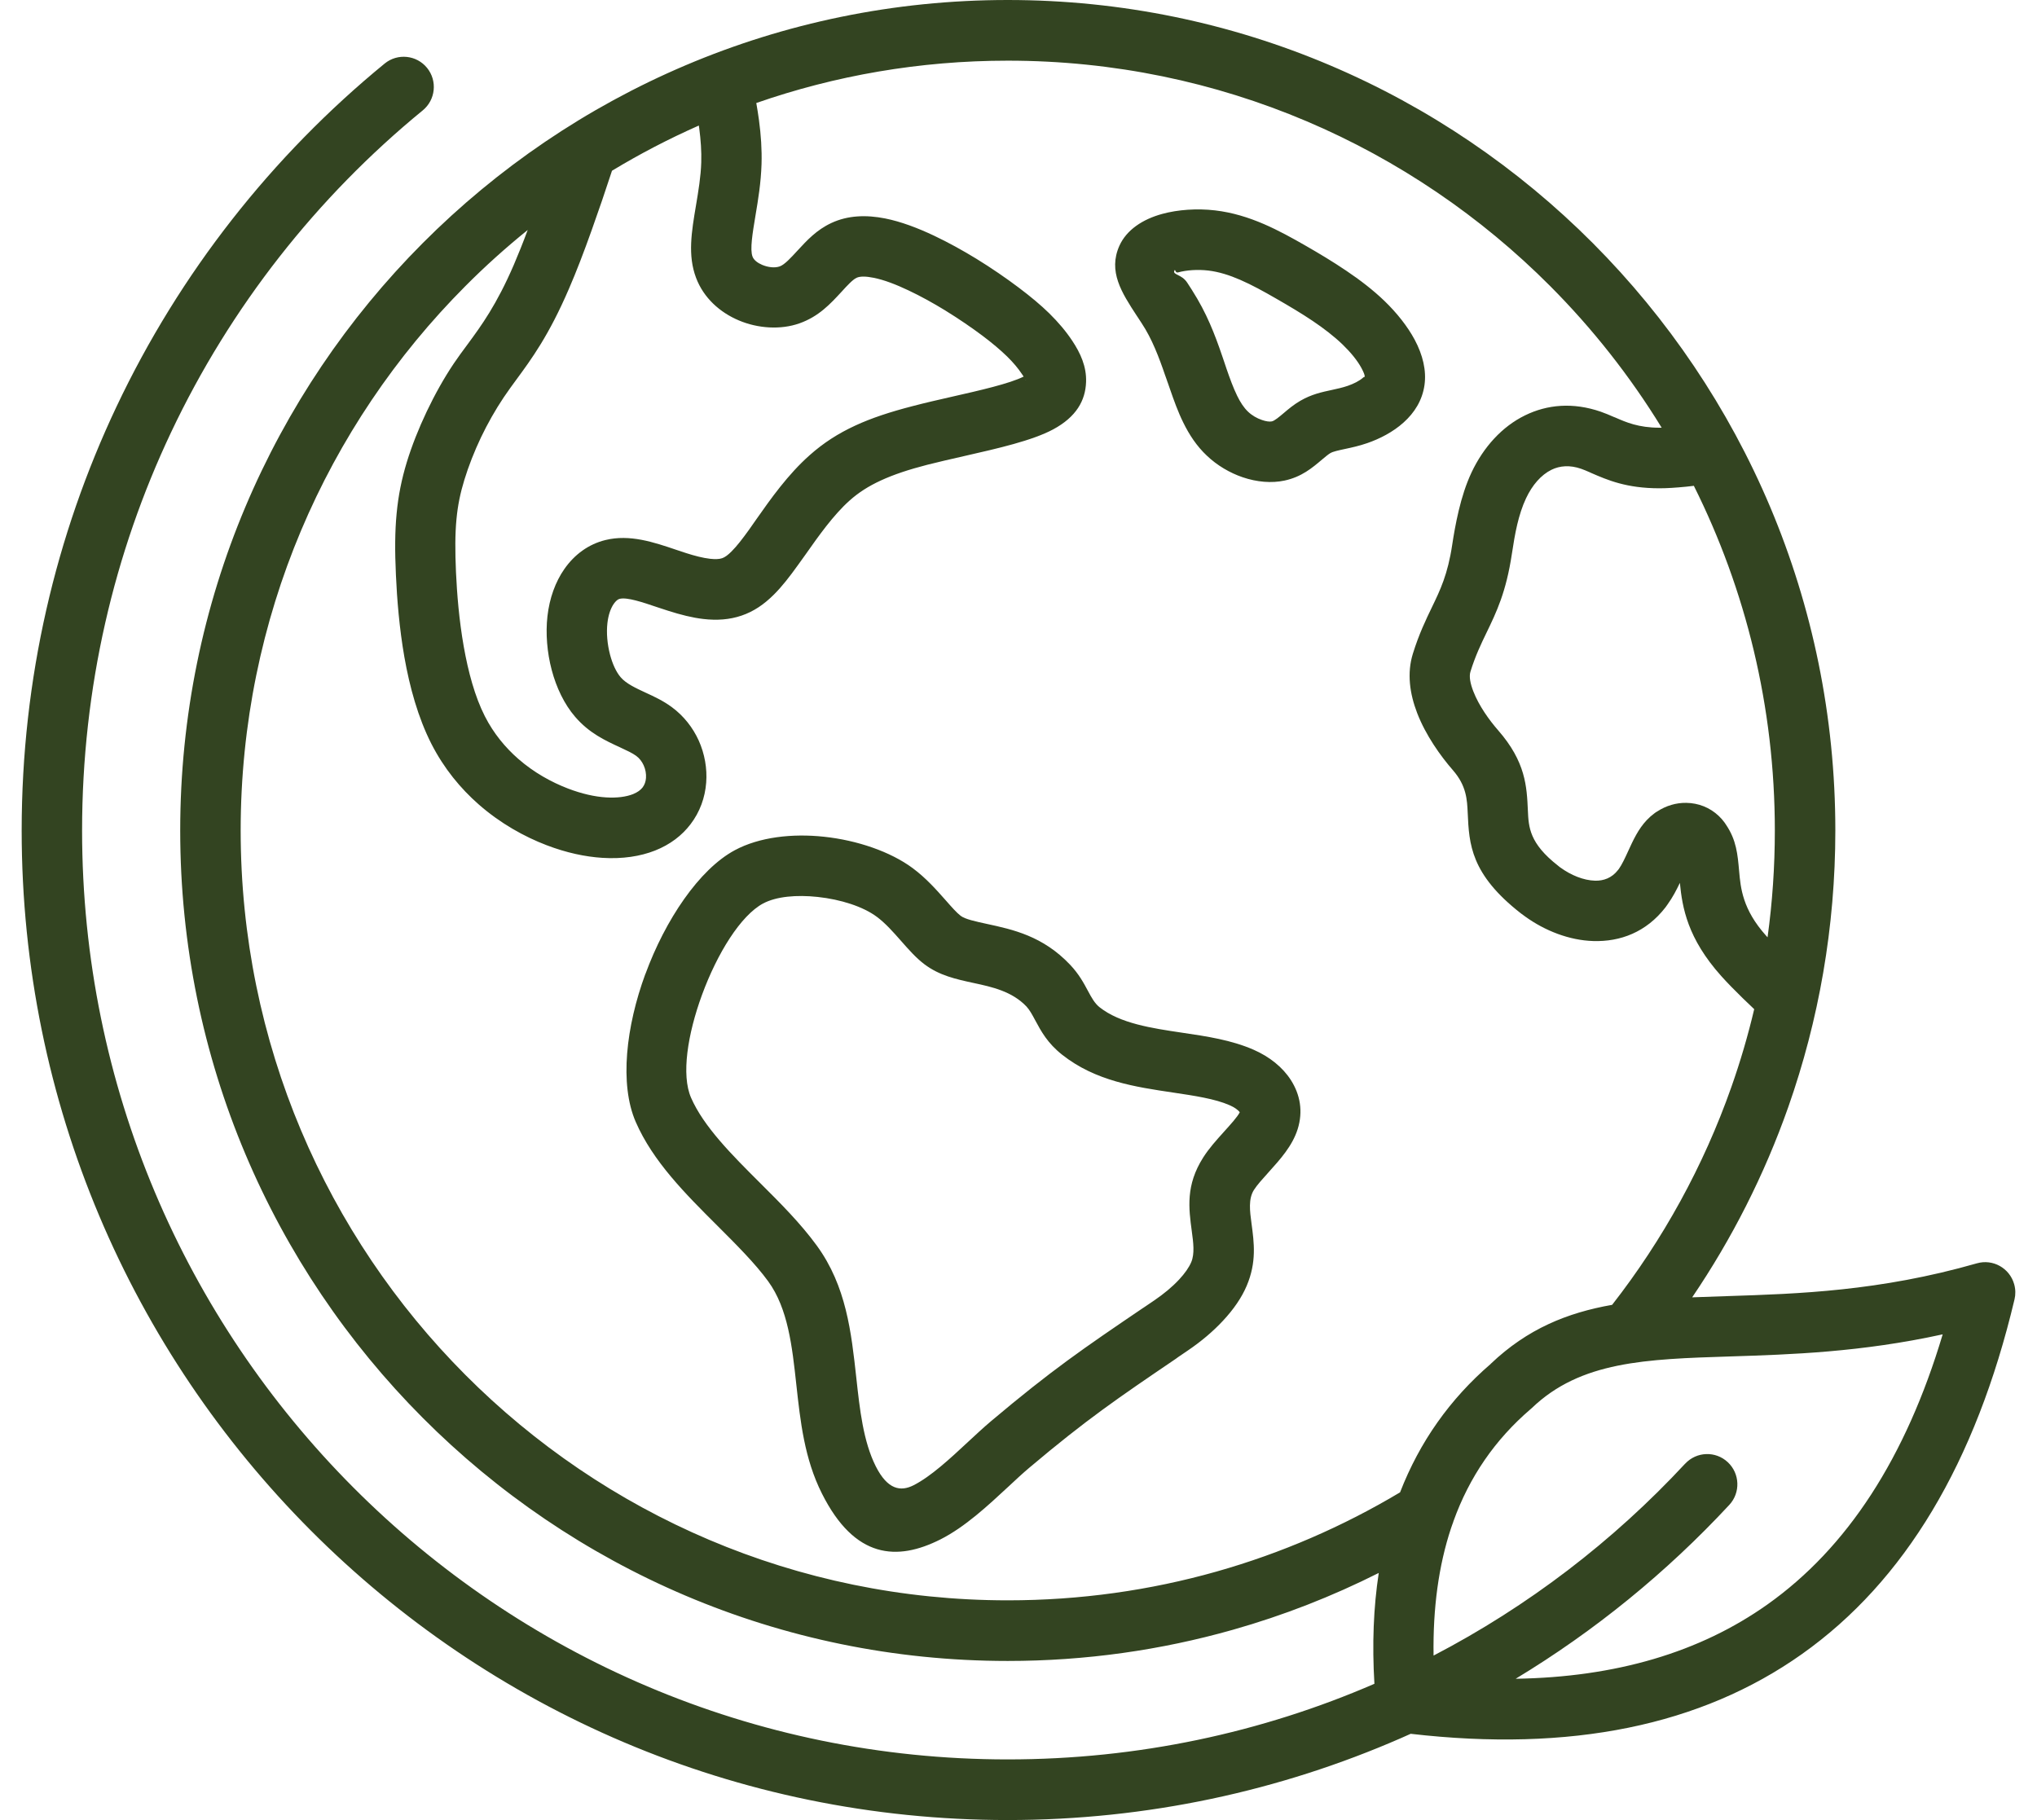<svg width="47" height="42" viewBox="0 0 47 42" fill="none" xmlns="http://www.w3.org/2000/svg">
<path fill-rule="evenodd" clip-rule="evenodd" d="M14.892 22.476C15.348 21.233 16.129 20.063 16.954 19.62C17.519 19.316 18.279 19.23 19.013 19.309C19.776 19.39 20.546 19.653 21.059 20.034C21.37 20.265 21.609 20.537 21.826 20.782C21.956 20.93 22.074 21.064 22.166 21.134C22.268 21.212 22.503 21.262 22.763 21.319C23.37 21.45 24.063 21.599 24.693 22.265C24.895 22.48 25.001 22.677 25.107 22.875C25.182 23.014 25.256 23.153 25.37 23.243C25.845 23.619 26.576 23.727 27.274 23.831C27.852 23.916 28.411 24 28.924 24.224C29.292 24.385 29.595 24.628 29.784 24.923C30 25.26 30.07 25.65 29.94 26.06C29.817 26.446 29.541 26.751 29.267 27.055C29.136 27.2 29.005 27.345 28.933 27.458C28.8 27.667 28.838 27.948 28.876 28.231C28.936 28.677 28.997 29.126 28.765 29.672C28.65 29.944 28.462 30.217 28.218 30.478C27.991 30.723 27.714 30.957 27.404 31.167L27.179 31.32C27.165 31.331 27.149 31.343 27.133 31.354C25.793 32.264 25.073 32.753 23.753 33.867C23.602 33.994 23.437 34.147 23.265 34.308C22.789 34.75 22.264 35.238 21.701 35.523C20.701 36.028 19.722 35.976 18.964 34.465C18.561 33.664 18.467 32.805 18.373 31.946C18.278 31.072 18.182 30.197 17.725 29.569C17.424 29.155 16.99 28.723 16.552 28.285C15.815 27.55 15.065 26.802 14.668 25.889C14.289 25.017 14.446 23.685 14.89 22.477L14.892 22.476ZM17.607 20.849C17.09 21.127 16.551 21.996 16.198 22.956C15.864 23.867 15.717 24.808 15.944 25.33C16.235 25.999 16.89 26.653 17.534 27.295C18.006 27.765 18.472 28.23 18.849 28.748C19.526 29.68 19.642 30.739 19.758 31.797C19.838 32.529 19.918 33.261 20.206 33.836C20.48 34.38 20.782 34.424 21.076 34.276C21.476 34.074 21.921 33.66 22.324 33.285C22.511 33.111 22.69 32.945 22.861 32.8C24.274 31.609 25.001 31.115 26.356 30.195C26.371 30.184 26.387 30.175 26.402 30.165L26.626 30.013C26.853 29.859 27.051 29.694 27.206 29.527C27.336 29.387 27.433 29.251 27.486 29.125C27.568 28.931 27.534 28.673 27.499 28.416C27.427 27.881 27.355 27.35 27.762 26.71C27.897 26.498 28.067 26.31 28.238 26.12C28.396 25.945 28.556 25.769 28.605 25.667C28.563 25.609 28.48 25.552 28.368 25.503C28.032 25.356 27.56 25.286 27.072 25.213C26.194 25.083 25.275 24.946 24.509 24.341C24.17 24.073 24.025 23.804 23.881 23.536C23.819 23.42 23.756 23.304 23.685 23.228C23.351 22.875 22.883 22.774 22.474 22.686C22.053 22.595 21.673 22.512 21.327 22.25C21.135 22.105 20.968 21.915 20.785 21.707C20.616 21.515 20.429 21.303 20.23 21.156C19.915 20.921 19.399 20.755 18.865 20.698C18.381 20.646 17.911 20.686 17.606 20.85L17.607 20.849ZM39.084 11.211C39.024 11.219 38.965 11.225 38.907 11.231C38.674 11.254 38.465 11.268 38.289 11.268C37.526 11.268 37.089 11.077 36.713 10.914C36.701 10.908 36.69 10.903 36.679 10.898C36.607 10.866 36.539 10.838 36.479 10.817C36.222 10.728 35.99 10.746 35.797 10.841C35.557 10.959 35.354 11.194 35.211 11.498C35.122 11.685 35.057 11.896 35.007 12.105C34.958 12.312 34.917 12.557 34.884 12.78C34.751 13.664 34.53 14.122 34.295 14.608C34.17 14.867 34.041 15.135 33.928 15.499C33.892 15.614 33.926 15.777 33.994 15.953C34.123 16.287 34.363 16.62 34.568 16.854C35.202 17.581 35.228 18.147 35.253 18.705C35.27 19.087 35.287 19.461 35.949 19.977C35.961 19.986 35.972 19.995 35.983 20.005L36.004 20.02C36.248 20.197 36.535 20.315 36.801 20.323C37 20.329 37.19 20.26 37.33 20.08C37.36 20.04 37.335 20.076 37.351 20.054C37.424 19.952 37.496 19.796 37.564 19.647C37.685 19.383 37.799 19.133 37.998 18.923C38.055 18.863 38.114 18.811 38.176 18.766C38.195 18.751 38.215 18.738 38.235 18.727C38.444 18.59 38.679 18.523 38.907 18.527C39.186 18.531 39.452 18.633 39.66 18.832C39.709 18.878 39.753 18.929 39.792 18.983C39.805 19 39.816 19.018 39.827 19.035C40.064 19.386 40.093 19.715 40.127 20.101C40.162 20.494 40.206 20.986 40.748 21.591L40.783 21.63C40.894 20.825 40.951 20.002 40.951 19.165C40.951 16.306 40.278 13.605 39.083 11.212L39.084 11.211ZM23.667 8.761C23.669 8.782 23.669 8.792 23.67 8.767L23.667 8.761ZM14.12 3.942C13.969 4.404 13.813 4.862 13.651 5.314C13.472 5.817 13.297 6.272 13.129 6.66C12.662 7.745 12.265 8.283 11.907 8.77C11.817 8.892 11.73 9.011 11.621 9.172C11.429 9.459 11.251 9.774 11.099 10.091C10.944 10.417 10.812 10.754 10.714 11.074C10.621 11.377 10.562 11.662 10.532 11.983C10.5 12.32 10.499 12.708 10.521 13.206C10.544 13.702 10.592 14.306 10.7 14.919C10.803 15.501 10.956 16.075 11.188 16.53C11.39 16.927 11.66 17.251 11.958 17.512C12.319 17.828 12.724 18.05 13.104 18.196C13.428 18.32 13.724 18.385 13.983 18.401C14.236 18.417 14.447 18.388 14.605 18.326C14.707 18.285 14.78 18.232 14.827 18.171C14.873 18.11 14.899 18.035 14.905 17.954C14.912 17.857 14.894 17.754 14.851 17.66C14.812 17.575 14.755 17.498 14.678 17.442C14.593 17.379 14.453 17.314 14.308 17.247C13.961 17.087 13.594 16.918 13.27 16.541C13.019 16.25 12.837 15.866 12.73 15.462C12.622 15.056 12.587 14.615 12.631 14.223C12.678 13.802 12.816 13.425 13.023 13.129C13.258 12.793 13.582 12.557 13.97 12.462C14.53 12.325 15.082 12.511 15.601 12.687C15.703 12.721 15.805 12.755 15.83 12.763C16.031 12.827 16.217 12.876 16.386 12.895C16.499 12.907 16.593 12.905 16.661 12.882C16.727 12.86 16.797 12.807 16.877 12.727C17.002 12.603 17.134 12.431 17.287 12.218C17.319 12.173 17.35 12.128 17.448 11.988C17.782 11.513 18.178 10.95 18.684 10.502C18.999 10.222 19.338 10.003 19.735 9.82C20.106 9.648 20.534 9.507 21.048 9.374C21.357 9.293 21.648 9.227 21.942 9.16C22.613 9.008 23.294 8.853 23.619 8.69L23.58 8.633C23.49 8.497 23.378 8.365 23.239 8.228C23.081 8.074 22.894 7.917 22.67 7.748C22.423 7.563 22.126 7.359 21.803 7.16C21.53 6.993 21.243 6.834 20.957 6.699C20.674 6.565 20.399 6.458 20.155 6.41C19.986 6.376 19.848 6.371 19.763 6.411C19.675 6.452 19.547 6.59 19.419 6.731C19.157 7.015 18.891 7.304 18.445 7.462C18.015 7.614 17.489 7.582 17.045 7.393C16.61 7.209 16.234 6.874 16.06 6.41C15.865 5.893 15.955 5.354 16.059 4.738C16.113 4.417 16.171 4.07 16.18 3.746C16.188 3.494 16.169 3.229 16.133 2.955C16.13 2.936 16.127 2.916 16.124 2.897C15.432 3.203 14.762 3.552 14.119 3.941L14.12 3.942ZM26.941 8.823C26.841 8.534 26.898 8.702 26.939 8.824H26.941V8.823ZM28.254 8.371C28.222 8.277 28.194 8.198 28.253 8.371H28.254ZM26.229 7.287C25.881 6.754 25.562 6.263 25.829 5.669C25.992 5.308 26.361 5.06 26.817 4.936C27.176 4.838 27.617 4.806 28.036 4.855C28.435 4.902 28.806 5.017 29.165 5.172C29.499 5.317 29.816 5.492 30.134 5.675C30.435 5.848 30.745 6.033 31.062 6.247C31.38 6.461 31.68 6.691 31.942 6.943C32.231 7.222 32.476 7.531 32.641 7.839C32.828 8.19 32.916 8.549 32.867 8.889C32.816 9.242 32.634 9.526 32.387 9.748C32.142 9.97 31.832 10.127 31.549 10.225C31.362 10.29 31.191 10.327 31.031 10.361C30.888 10.392 30.758 10.419 30.696 10.456C30.649 10.483 30.579 10.542 30.507 10.602C30.274 10.8 30.032 11.004 29.642 11.089C29.339 11.155 28.998 11.124 28.674 11.014C28.377 10.913 28.084 10.742 27.846 10.515C27.612 10.295 27.44 10.034 27.301 9.749C27.181 9.507 27.086 9.241 26.992 8.969L26.941 8.822H26.939C26.969 8.91 26.991 8.974 26.939 8.822C26.797 8.405 26.649 7.973 26.428 7.597C26.39 7.532 26.309 7.407 26.229 7.286V7.287ZM27.098 6.243C27.121 6.193 27.111 6.306 27.182 6.286C27.381 6.232 27.633 6.215 27.878 6.243C28.124 6.272 28.368 6.35 28.614 6.457C28.885 6.574 29.161 6.727 29.442 6.889C29.74 7.06 30.035 7.235 30.288 7.406C30.542 7.577 30.778 7.758 30.978 7.95C31.168 8.134 31.322 8.323 31.415 8.497C31.465 8.591 31.493 8.661 31.488 8.693C31.487 8.703 31.476 8.692 31.455 8.711C31.365 8.792 31.229 8.858 31.096 8.904C30.975 8.945 30.854 8.972 30.741 8.996C30.491 9.05 30.263 9.098 30.002 9.249C29.849 9.338 29.732 9.437 29.613 9.538C29.512 9.623 29.409 9.71 29.346 9.724C29.292 9.736 29.21 9.724 29.118 9.692C29.001 9.653 28.887 9.587 28.796 9.5C28.699 9.408 28.617 9.281 28.545 9.133C28.453 8.944 28.377 8.733 28.302 8.517L28.252 8.372H28.253C28.291 8.482 28.336 8.612 28.254 8.371C28.093 7.899 27.926 7.41 27.625 6.894C27.528 6.729 27.46 6.625 27.393 6.523C27.263 6.323 27.05 6.348 27.097 6.244L27.098 6.243ZM34.396 31.472C35.243 30.665 36.159 30.294 37.197 30.111C38.368 28.61 39.304 26.915 39.949 25.082C40.155 24.498 40.331 23.899 40.475 23.288C40.389 23.207 40.302 23.124 40.215 23.039C40.026 22.855 39.855 22.68 39.715 22.524C38.937 21.655 38.816 20.948 38.76 20.373C38.682 20.537 38.596 20.704 38.478 20.868C38.44 20.922 38.437 20.928 38.429 20.937C37.984 21.513 37.383 21.735 36.763 21.716C36.209 21.7 35.647 21.479 35.192 21.151L35.142 21.114C35.126 21.104 35.11 21.092 35.095 21.08C33.929 20.172 33.897 19.475 33.865 18.765C33.851 18.451 33.836 18.132 33.522 17.772C33.236 17.444 32.895 16.965 32.699 16.456C32.527 16.01 32.459 15.535 32.6 15.083C32.743 14.625 32.897 14.308 33.044 14.002C33.23 13.617 33.405 13.254 33.507 12.572C33.541 12.349 33.585 12.087 33.657 11.783C33.729 11.481 33.824 11.177 33.953 10.902C34.23 10.316 34.656 9.845 35.188 9.585C35.7 9.334 36.294 9.28 36.933 9.5C37.039 9.537 37.135 9.578 37.233 9.621C37.245 9.625 37.258 9.63 37.27 9.635C37.518 9.744 37.806 9.87 38.29 9.87C38.307 9.87 38.324 9.87 38.34 9.87C37.611 8.681 36.747 7.585 35.769 6.603C32.566 3.388 28.141 1.4 23.253 1.4C21.22 1.4 19.267 1.744 17.45 2.377C17.473 2.508 17.494 2.639 17.512 2.772C17.558 3.113 17.581 3.452 17.571 3.787C17.557 4.225 17.492 4.613 17.432 4.97C17.362 5.389 17.301 5.757 17.363 5.921C17.392 6 17.479 6.067 17.585 6.112C17.726 6.171 17.878 6.187 17.99 6.148C18.103 6.108 18.25 5.947 18.396 5.788C18.62 5.545 18.84 5.306 19.182 5.146C19.561 4.969 19.983 4.954 20.423 5.041C20.789 5.114 21.173 5.26 21.552 5.439C21.883 5.596 22.215 5.78 22.529 5.972C22.879 6.187 23.214 6.418 23.504 6.636C23.781 6.845 24.014 7.039 24.209 7.23C24.421 7.439 24.596 7.646 24.741 7.865C24.927 8.145 25.073 8.458 25.059 8.817C25.044 9.239 24.837 9.62 24.299 9.909C23.819 10.167 23.027 10.347 22.249 10.524C21.938 10.595 21.63 10.665 21.393 10.726C20.971 10.835 20.621 10.95 20.319 11.09C20.042 11.218 19.811 11.365 19.606 11.548C19.23 11.882 18.882 12.376 18.588 12.794C18.571 12.817 18.555 12.839 18.415 13.035C18.22 13.307 18.044 13.534 17.859 13.718C17.63 13.947 17.392 14.11 17.11 14.206C16.831 14.301 16.538 14.32 16.229 14.284C15.975 14.255 15.703 14.186 15.412 14.093C15.28 14.051 15.222 14.031 15.161 14.011C14.825 13.897 14.469 13.777 14.298 13.819C14.253 13.829 14.207 13.871 14.162 13.934C14.088 14.041 14.036 14.194 14.015 14.378C13.989 14.605 14.012 14.865 14.076 15.109C14.132 15.32 14.216 15.507 14.322 15.63C14.448 15.777 14.676 15.882 14.892 15.982C15.101 16.078 15.303 16.172 15.501 16.318C15.78 16.524 15.987 16.793 16.121 17.087C16.26 17.396 16.319 17.735 16.294 18.06C16.268 18.404 16.15 18.736 15.933 19.02C15.738 19.277 15.465 19.489 15.113 19.628C14.776 19.761 14.362 19.826 13.897 19.796C13.502 19.771 13.068 19.679 12.611 19.504C12.098 19.308 11.546 19.002 11.045 18.563C10.626 18.195 10.244 17.734 9.954 17.166C9.646 16.561 9.452 15.855 9.33 15.161C9.214 14.498 9.16 13.826 9.135 13.267C9.109 12.71 9.112 12.262 9.151 11.854C9.191 11.43 9.267 11.058 9.386 10.666C9.502 10.287 9.661 9.885 9.848 9.492C10.036 9.097 10.248 8.72 10.468 8.392C10.556 8.26 10.672 8.103 10.792 7.941C11.107 7.513 11.455 7.039 11.856 6.11C11.958 5.872 12.066 5.603 12.176 5.307C11.673 5.713 11.192 6.145 10.737 6.603C7.533 9.818 5.553 14.259 5.553 19.165C5.553 24.071 7.533 28.512 10.737 31.727C13.94 34.942 18.365 36.93 23.253 36.93C24.924 36.93 26.539 36.699 28.066 36.267C29.569 35.842 30.991 35.223 32.304 34.438C32.756 33.273 33.454 32.285 34.397 31.473L34.396 31.472ZM32.549 40.01C36.235 40.437 39.245 39.823 41.578 38.169C43.949 36.489 45.584 33.761 46.481 29.986C46.508 29.874 46.507 29.753 46.473 29.634C46.368 29.263 45.983 29.047 45.613 29.153C43.367 29.797 41.477 29.857 39.874 29.909C39.589 29.918 39.313 29.927 39.044 29.938C39.96 28.587 40.709 27.114 41.261 25.547C41.964 23.548 42.347 21.399 42.347 19.165C42.347 13.873 40.209 9.081 36.754 5.613C33.299 2.145 28.525 0 23.252 0C17.98 0 13.206 2.145 9.751 5.613C6.295 9.081 4.158 13.873 4.158 19.165C4.158 24.456 6.295 29.248 9.751 32.716C13.206 36.184 17.98 38.329 23.252 38.329C25.048 38.329 26.788 38.079 28.441 37.611C29.615 37.279 30.742 36.837 31.812 36.298C31.691 37.091 31.657 37.944 31.712 38.856C29.121 39.979 26.261 40.601 23.252 40.601C17.354 40.601 12.014 38.201 8.149 34.322C4.284 30.443 1.894 25.083 1.894 19.164C1.894 15.875 2.63 12.76 3.947 9.977C5.315 7.085 7.309 4.55 9.753 2.548C10.051 2.305 10.096 1.865 9.854 1.567C9.612 1.269 9.174 1.223 8.876 1.466C6.271 3.6 4.147 6.301 2.689 9.382C1.285 12.349 0.5 15.665 0.5 19.164C0.5 25.47 3.047 31.179 7.164 35.311C11.281 39.444 16.969 42 23.252 42C26.472 42 29.539 41.326 32.322 40.111C32.398 40.078 32.474 40.045 32.549 40.01ZM38.881 33.777C37.22 35.566 35.258 37.069 33.077 38.205C33.06 37.109 33.194 36.128 33.48 35.265C33.489 35.236 33.499 35.208 33.51 35.179C33.52 35.155 33.529 35.13 33.536 35.104C33.903 34.083 34.495 33.222 35.312 32.521C35.323 32.513 35.333 32.503 35.343 32.494C36.469 31.412 37.971 31.364 39.918 31.302C41.324 31.257 42.939 31.205 44.824 30.792C43.973 33.64 42.625 35.718 40.778 37.027C39.219 38.132 37.283 38.703 34.971 38.74C36.797 37.637 38.456 36.283 39.9 34.728C40.162 34.446 40.146 34.004 39.865 33.742C39.584 33.479 39.144 33.495 38.882 33.777H38.881Z" fill="#334421"/>
</svg>
